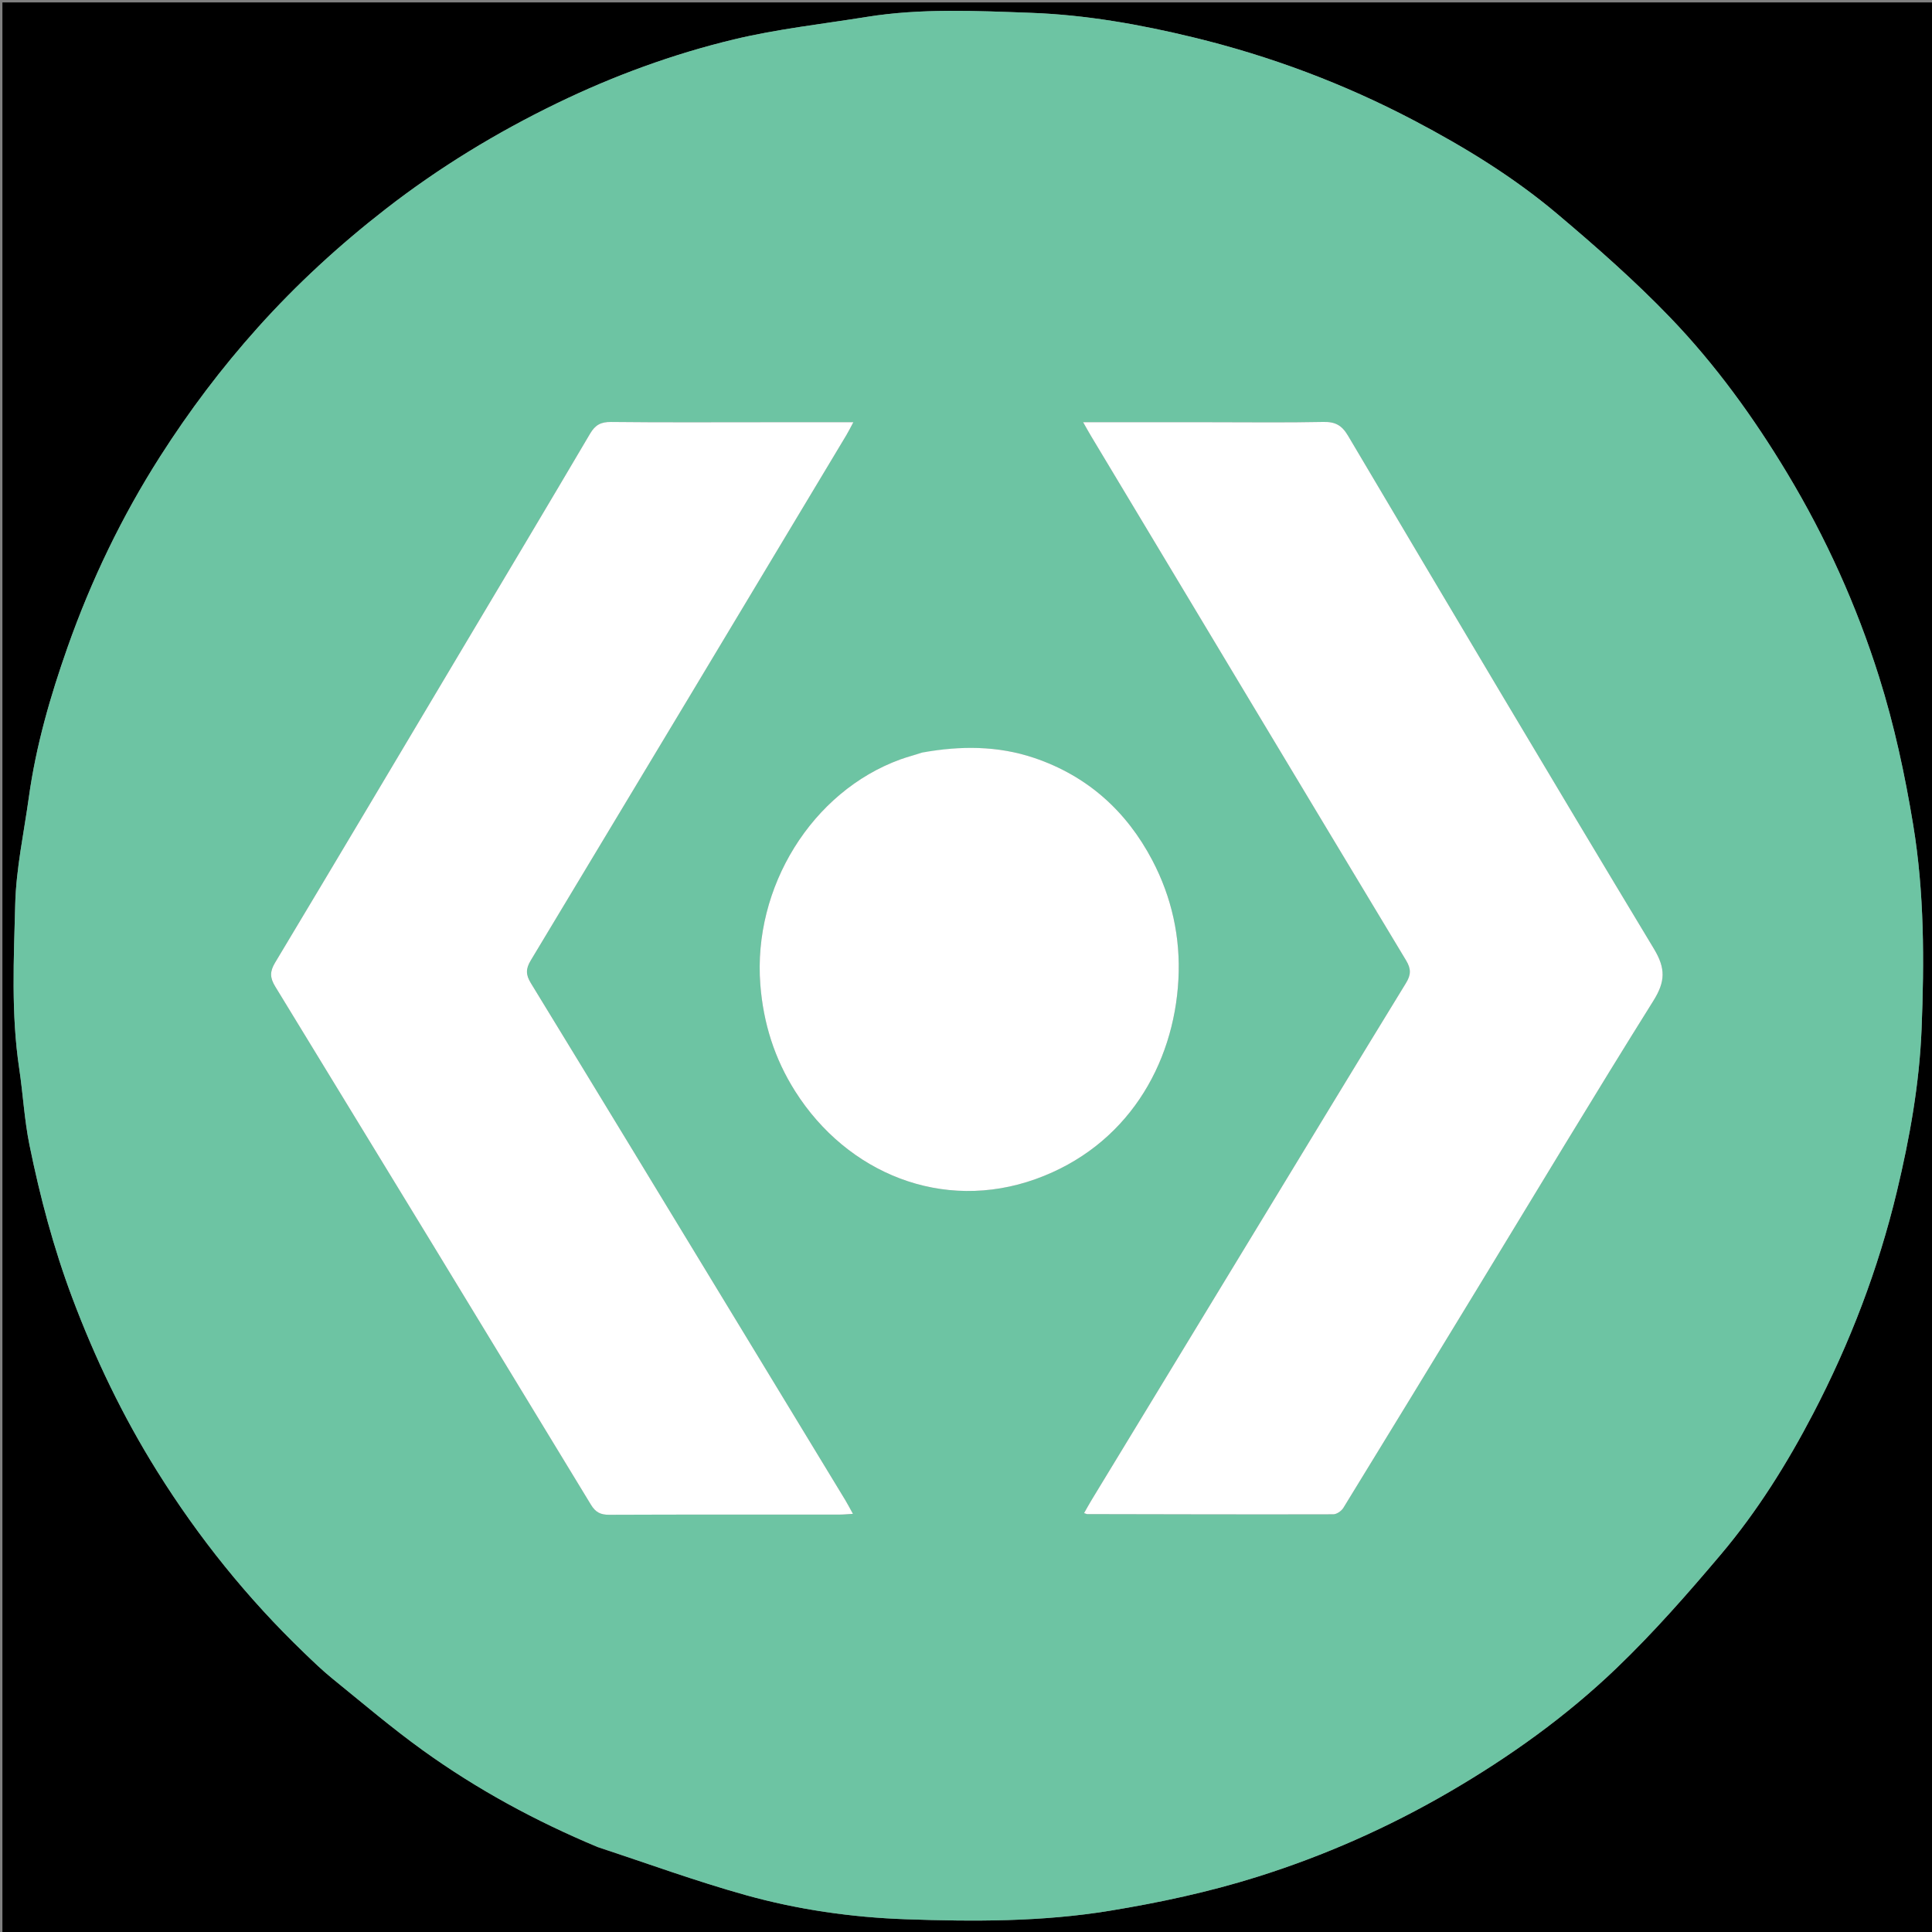 <svg version="1.1" id="Layer_1" xmlns="http://www.w3.org/2000/svg" xmlns:xlink="http://www.w3.org/1999/xlink" x="0px" y="0px"
	 width="100%" viewBox="0 0 800 800" enable-background="new 0 0 800 800" xml:space="preserve">
<rect x="0" y="0" width="800" height="800" fill="#808080" stroke="none"/>
<path fill="#000000" opacity="1" stroke="none" 
	d="
M477,801 
	C318,801 159.5,801 1,801 
	C1,534.333 1,267.667 1,1 
	C267.667,1 534.333,1 801,1 
	C801,267.667 801,534.333 801,801 
	C693.167,801 585.333,801 477,801 
M247.658,764.935 
	C267.998,771.589 288.139,778.954 308.732,784.704 
	C330.318,790.731 352.66,793.937 374.994,794.72 
	C403.227,795.71 431.526,795.813 459.669,791.183 
	C480.263,787.795 500.546,783.449 520.436,777.211 
	C548.326,768.464 574.884,756.709 600.157,741.999 
	C625.12,727.469 648.547,710.708 669.34,690.767 
	C684.688,676.047 698.815,659.953 712.558,643.686 
	C727.629,625.847 740.029,605.996 750.809,585.312 
	C766.029,556.111 777.742,525.545 785.451,493.392 
	C790.766,471.225 794.774,448.817 795.682,426.199 
	C796.813,397.979 796.844,369.671 792.204,341.525 
	C788.782,320.771 784.4,300.34 778.087,280.296 
	C768.76,250.679 756.078,222.616 740.067,195.985 
	C726.109,172.769 710.265,150.9 691.556,131.441 
	C676.931,116.23 660.974,102.203 644.827,88.578 
	C626.732,73.309 606.541,60.95 585.582,49.926 
	C556.526,34.642 526.049,23.214 494.11,15.466 
	C471.967,10.094 449.542,6.135 426.897,5.314 
	C404.253,4.493 381.427,3.363 358.828,7.007 
	C340.484,9.964 321.908,11.993 303.889,16.323 
	C278.613,22.398 254.165,31.35 230.696,42.722 
	C205.532,54.915 181.811,69.36 159.681,86.563 
	C140.59,101.404 122.924,117.61 106.779,135.604 
	C91.769,152.334 78.335,170.149 66.248,189.104 
	C50.41,213.941 37.768,240.257 27.987,267.976 
	C20.84,288.233 14.891,308.83 11.938,330.177 
	C9.9,344.908 6.683,359.621 6.301,374.402 
	C5.717,397.07 4.562,419.854 7.959,442.483 
	C9.536,452.994 10.085,463.692 12.199,474.082 
	C16.57,495.564 22.164,516.73 29.902,537.327 
	C39.323,562.403 50.825,586.395 65.013,609.113 
	C82.233,636.688 102.456,661.827 125.891,684.365 
	C129.7,688.028 133.51,691.723 137.61,695.045 
	C150.068,705.137 162.292,715.578 175.298,724.921 
	C197.586,740.934 221.61,754.012 247.658,764.935 
z"/>
<path fill="#6DC4A3" opacity="1" stroke="none" 
	d="
M247.331,764.719 
	C221.61,754.012 197.586,740.934 175.298,724.921 
	C162.292,715.578 150.068,705.137 137.61,695.045 
	C133.51,691.723 129.7,688.028 125.891,684.365 
	C102.456,661.827 82.233,636.688 65.013,609.113 
	C50.825,586.395 39.323,562.403 29.902,537.327 
	C22.164,516.73 16.57,495.564 12.199,474.082 
	C10.085,463.692 9.536,452.994 7.959,442.483 
	C4.562,419.854 5.717,397.07 6.301,374.402 
	C6.683,359.621 9.9,344.908 11.938,330.177 
	C14.891,308.83 20.84,288.233 27.987,267.976 
	C37.768,240.257 50.41,213.941 66.248,189.104 
	C78.335,170.149 91.769,152.334 106.779,135.604 
	C122.924,117.61 140.59,101.404 159.681,86.563 
	C181.811,69.36 205.532,54.915 230.696,42.722 
	C254.165,31.35 278.613,22.398 303.889,16.323 
	C321.908,11.993 340.484,9.964 358.828,7.007 
	C381.427,3.363 404.253,4.493 426.897,5.314 
	C449.542,6.135 471.967,10.094 494.11,15.466 
	C526.049,23.214 556.526,34.642 585.582,49.926 
	C606.541,60.95 626.732,73.309 644.827,88.578 
	C660.974,102.203 676.931,116.23 691.556,131.441 
	C710.265,150.9 726.109,172.769 740.067,195.985 
	C756.078,222.616 768.76,250.679 778.087,280.296 
	C784.4,300.34 788.782,320.771 792.204,341.525 
	C796.844,369.671 796.813,397.979 795.682,426.199 
	C794.774,448.817 790.766,471.225 785.451,493.392 
	C777.742,525.545 766.029,556.111 750.809,585.312 
	C740.029,605.996 727.629,625.847 712.558,643.686 
	C698.815,659.953 684.688,676.047 669.34,690.767 
	C648.547,710.708 625.12,727.469 600.157,741.999 
	C574.884,756.709 548.326,768.464 520.436,777.211 
	C500.546,783.449 480.263,787.795 459.669,791.183 
	C431.526,795.813 403.227,795.71 374.994,794.72 
	C352.66,793.937 330.318,790.731 308.732,784.704 
	C288.139,778.954 267.998,771.589 247.331,764.719 
M500.5,174.835 
	C483.468,174.835 466.436,174.835 448.505,174.835 
	C450.002,177.455 450.864,179.03 451.787,180.567 
	C495.241,252.966 538.672,325.378 582.243,397.707 
	C584.35,401.205 584.277,403.651 582.186,407.063 
	C561.512,440.803 541.008,474.648 520.456,508.464 
	C497.643,546.003 474.828,583.542 452.023,621.086 
	C450.959,622.839 449.98,624.643 448.896,626.537 
	C449.815,626.856 449.972,626.959 450.13,626.959 
	C484.115,627.028 518.101,627.123 552.086,627.037 
	C553.505,627.034 555.464,625.674 556.257,624.384 
	C574.879,594.073 593.381,563.689 611.893,533.31 
	C636.072,493.632 659.975,453.782 684.633,414.403 
	C689.634,406.416 689.739,400.98 684.836,392.847 
	C642.278,322.248 600.214,251.35 558.194,180.427 
	C555.624,176.089 552.908,174.614 547.986,174.717 
	C532.497,175.04 516.996,174.835 500.5,174.835 
M316.5,174.835 
	C295.339,174.836 274.177,174.961 253.019,174.729 
	C248.82,174.683 246.476,175.945 244.339,179.574 
	C226.877,209.237 209.209,238.777 191.599,268.352 
	C165.725,311.807 139.898,355.29 113.88,398.659 
	C111.674,402.336 111.763,404.893 113.962,408.491 
	C157.651,479.963 201.23,551.503 244.714,623.1 
	C246.628,626.251 248.711,627.255 252.278,627.24 
	C284.102,627.109 315.927,627.168 347.752,627.152 
	C349.338,627.152 350.924,626.982 353.182,626.852 
	C351.917,624.569 351.031,622.836 350.024,621.177 
	C335.53,597.292 321.022,573.415 306.512,549.539 
	C277.637,502.028 248.797,454.496 219.799,407.06 
	C217.688,403.607 217.67,401.18 219.763,397.707 
	C263.418,325.237 306.942,252.687 350.48,180.147 
	C351.377,178.653 352.144,177.082 353.355,174.835 
	C340.781,174.835 329.14,174.835 316.5,174.835 
M381.41,311.848 
	C378.556,312.707 375.652,313.429 372.855,314.444 
	C336.188,327.759 311.717,367.365 314.832,407.666 
	C316.078,423.784 320.754,438.427 329.263,451.867 
	C350.772,485.838 390.289,502.077 428.897,488.207 
	C466.511,474.695 486.099,441.071 487.959,405.538 
	C488.868,388.157 485.219,371.584 477.132,356.198 
	C466.397,335.773 450.184,321.252 428.225,313.834 
	C413.2,308.759 397.682,308.745 381.41,311.848 
z"/>
<path fill="#FFFFFF" opacity="1" stroke="none" 
	d="
M501,174.835 
	C516.996,174.835 532.497,175.04 547.986,174.717 
	C552.908,174.614 555.624,176.089 558.194,180.427 
	C600.214,251.35 642.278,322.248 684.836,392.847 
	C689.739,400.98 689.634,406.416 684.633,414.403 
	C659.975,453.782 636.072,493.632 611.893,533.31 
	C593.381,563.689 574.879,594.073 556.257,624.384 
	C555.464,625.674 553.505,627.034 552.086,627.037 
	C518.101,627.123 484.115,627.028 450.13,626.959 
	C449.972,626.959 449.815,626.856 448.896,626.537 
	C449.98,624.643 450.959,622.839 452.023,621.086 
	C474.828,583.542 497.643,546.003 520.456,508.464 
	C541.008,474.648 561.512,440.803 582.186,407.063 
	C584.277,403.651 584.35,401.205 582.243,397.707 
	C538.672,325.378 495.241,252.966 451.787,180.567 
	C450.864,179.03 450.002,177.455 448.505,174.835 
	C466.436,174.835 483.468,174.835 501,174.835 
z"/>
<path fill="#FFFFFF" opacity="1" stroke="none" 
	d="
M317,174.835 
	C329.14,174.835 340.781,174.835 353.355,174.835 
	C352.144,177.082 351.377,178.653 350.48,180.147 
	C306.942,252.687 263.418,325.237 219.763,397.707 
	C217.67,401.18 217.688,403.607 219.799,407.06 
	C248.797,454.496 277.637,502.028 306.512,549.539 
	C321.022,573.415 335.53,597.292 350.024,621.177 
	C351.031,622.836 351.917,624.569 353.182,626.852 
	C350.924,626.982 349.338,627.152 347.752,627.152 
	C315.927,627.168 284.102,627.109 252.278,627.24 
	C248.711,627.255 246.628,626.251 244.714,623.1 
	C201.23,551.503 157.651,479.963 113.962,408.491 
	C111.763,404.893 111.674,402.336 113.88,398.659 
	C139.898,355.29 165.725,311.807 191.599,268.352 
	C209.209,238.777 226.877,209.237 244.339,179.574 
	C246.476,175.945 248.82,174.683 253.019,174.729 
	C274.177,174.961 295.339,174.836 317,174.835 
z"/>
<path fill="#FFFFFF" opacity="1" stroke="none" 
	d="
M381.773,311.638 
	C397.682,308.745 413.2,308.759 428.225,313.834 
	C450.184,321.252 466.397,335.773 477.132,356.198 
	C485.219,371.584 488.868,388.157 487.959,405.538 
	C486.099,441.071 466.511,474.695 428.897,488.207 
	C390.289,502.077 350.772,485.838 329.263,451.867 
	C320.754,438.427 316.078,423.784 314.832,407.666 
	C311.717,367.365 336.188,327.759 372.855,314.444 
	C375.652,313.429 378.556,312.707 381.773,311.638 
z"/>
</svg>
